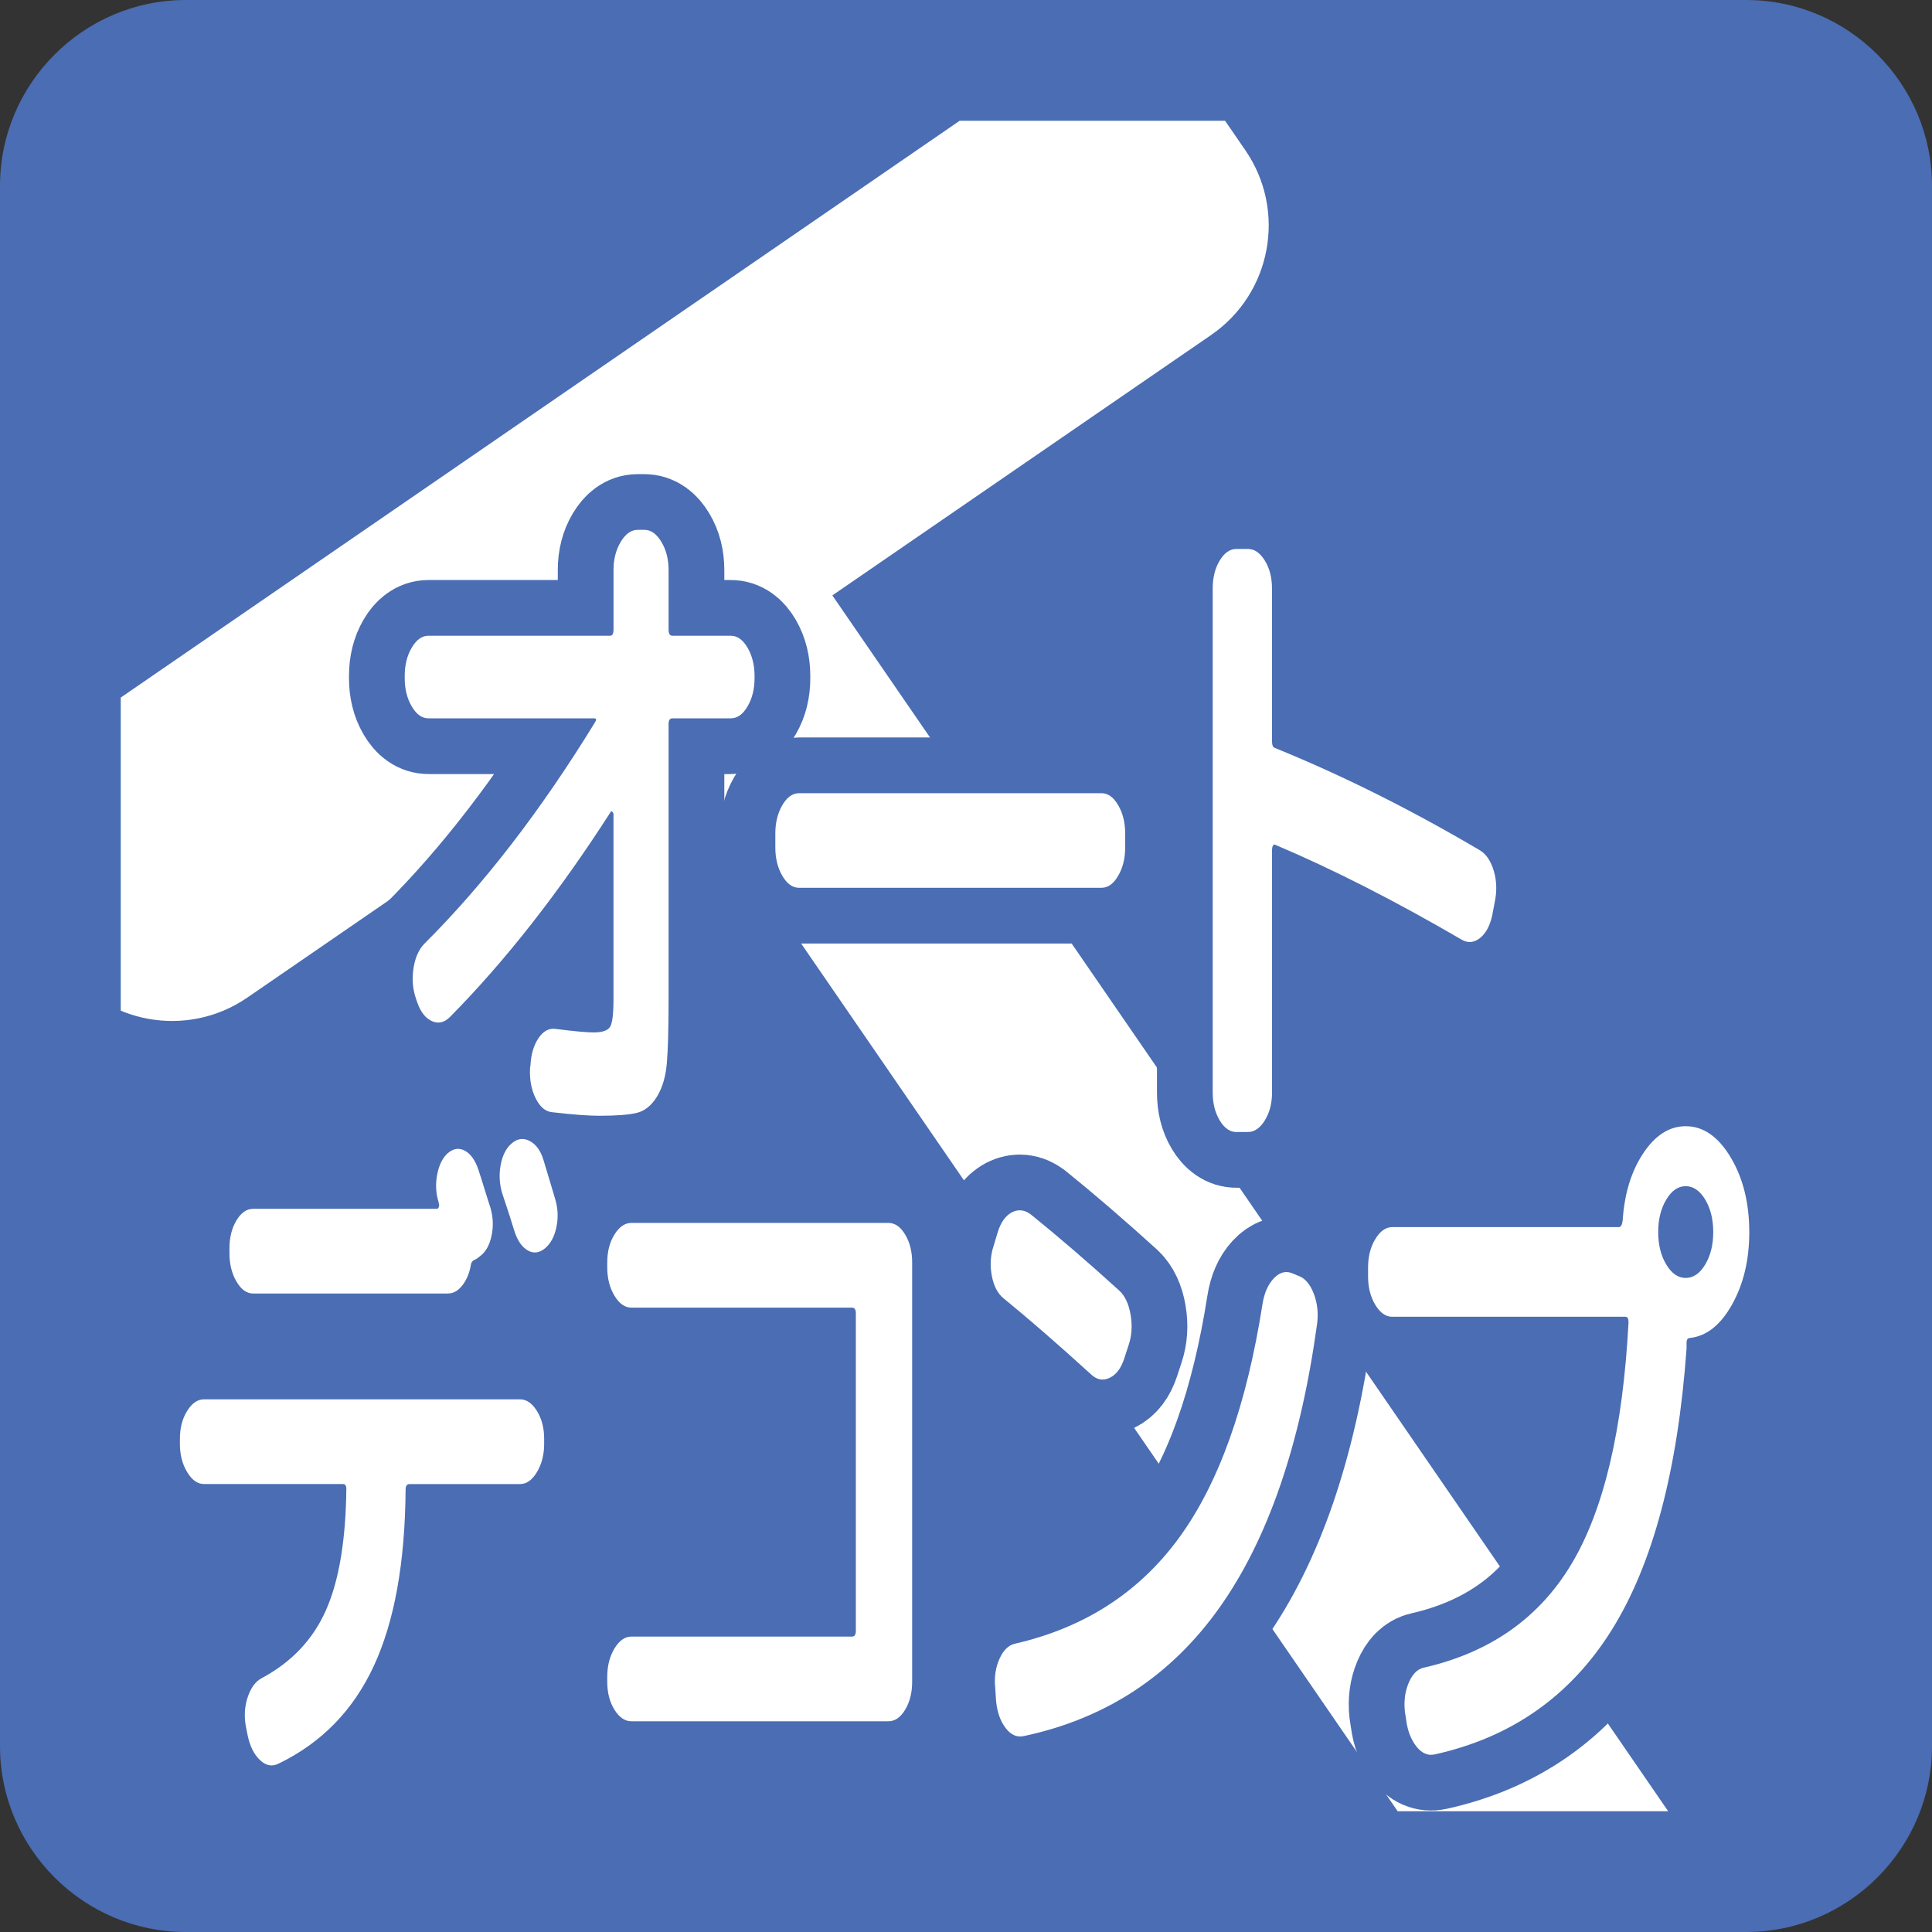 <?xml version="1.0" encoding="utf-8"?>
<!-- Generator: Adobe Illustrator 16.0.0, SVG Export Plug-In . SVG Version: 6.00 Build 0)  -->
<!DOCTYPE svg PUBLIC "-//W3C//DTD SVG 1.1//EN" "http://www.w3.org/Graphics/SVG/1.1/DTD/svg11.dtd">
<svg version="1.1" id="レイヤー_1" xmlns="http://www.w3.org/2000/svg" xmlns:xlink="http://www.w3.org/1999/xlink" x="0px"
	 y="0px" width="52px" height="52px" viewBox="0 0 52 52" enable-background="new 0 0 52 52" xml:space="preserve">
<rect x="0" y="0" width="52" height="52" fill="#333333" stroke="none"/>
<g>
	<g>
		<path fill="#4A6DB3" d="M52,47c0,2.75-2.25,5-5,5H5c-2.75,0-5-2.25-5-5V5c0-2.75,2.25-5,5-5h42c2.75,0,5,2.25,5,5V47z"/>
	</g>
	<g>
		<defs>
			<rect id="SVGID_1_" x="3.25" y="3.25" width="45.5" height="45.5"/>
		</defs>
		<clipPath id="SVGID_2_">
			<use xlink:href="#SVGID_1_"  overflow="visible"/>
		</clipPath>
		<path clip-path="url(#SVGID_2_)" fill="#FFFFFF" d="M33.518,4.043c1.119,1.627,0.707,3.855-0.921,4.974L6.657,26.85
			c-1.627,1.119-3.854,0.707-4.974-0.921l-0.81-1.179c-1.12-1.628-0.707-3.855,0.921-4.974L27.732,1.942
			c1.629-1.119,3.855-0.707,4.975,0.921L33.518,4.043z"/>
		
			<line clip-path="url(#SVGID_2_)" fill="none" stroke="#FFFFFF" stroke-width="6" x1="19.088" y1="16.499" x2="45.62" y2="55.094"/>
		<g clip-path="url(#SVGID_2_)">
			<g>
				
					<path fill="none" stroke="#4A6DB3" stroke-width="3" stroke-linecap="round" stroke-linejoin="round" stroke-miterlimit="10" d="
					M11.531,19.334c-0.175,0-0.325-0.107-0.45-0.323c-0.126-0.215-0.188-0.468-0.188-0.76v-0.057c0-0.291,0.062-0.544,0.188-0.76
					c0.125-0.215,0.275-0.323,0.45-0.323h4.891c0.061,0,0.091-0.057,0.091-0.171v-1.596c0-0.291,0.064-0.544,0.194-0.76
					c0.129-0.215,0.28-0.323,0.456-0.323h0.182c0.175,0,0.327,0.108,0.456,0.323c0.13,0.215,0.194,0.469,0.194,0.76v1.596
					c0,0.114,0.034,0.171,0.103,0.171h1.573c0.175,0,0.324,0.108,0.45,0.323c0.125,0.215,0.188,0.469,0.188,0.76v0.057
					c0,0.292-0.062,0.545-0.188,0.76c-0.126,0.216-0.275,0.323-0.45,0.323h-1.573c-0.068,0-0.103,0.051-0.103,0.152v7.448
					c0,0.747-0.016,1.305-0.046,1.672c-0.03,0.368-0.12,0.671-0.268,0.912c-0.148,0.24-0.331,0.386-0.548,0.437
					c-0.216,0.051-0.549,0.076-0.997,0.076c-0.297,0-0.718-0.031-1.266-0.095c-0.183-0.013-0.332-0.136-0.45-0.37
					s-0.169-0.504-0.154-0.809l0.012-0.094c0.016-0.292,0.088-0.533,0.217-0.723s0.281-0.271,0.456-0.247
					c0.494,0.063,0.836,0.095,1.026,0.095c0.235,0,0.383-0.051,0.444-0.152c0.061-0.101,0.091-0.348,0.091-0.74v-4.978
					c0-0.025-0.01-0.047-0.028-0.066c-0.02-0.019-0.032-0.022-0.04-0.01c-1.398,2.179-2.843,4.022-4.332,5.529
					c-0.152,0.152-0.313,0.19-0.484,0.114c-0.171-0.075-0.302-0.24-0.394-0.494l-0.045-0.133c-0.084-0.253-0.103-0.522-0.058-0.808
					c0.046-0.285,0.145-0.503,0.297-0.655c1.611-1.608,3.143-3.597,4.594-5.966c0.038-0.063,0.026-0.095-0.034-0.095H11.531z"/>
				
					<path fill="none" stroke="#4A6DB3" stroke-width="3" stroke-linecap="round" stroke-linejoin="round" stroke-miterlimit="10" d="
					M21.506,23.895c-0.175,0-0.325-0.107-0.45-0.323c-0.125-0.215-0.188-0.468-0.188-0.76v-0.38c0-0.292,0.063-0.545,0.188-0.76
					s0.275-0.323,0.45-0.323h8.141c0.174,0,0.324,0.107,0.449,0.323c0.126,0.215,0.188,0.469,0.188,0.76v0.38
					c0,0.292-0.062,0.544-0.188,0.76c-0.125,0.216-0.275,0.323-0.449,0.323H21.506z"/>
				
					<path fill="none" stroke="#4A6DB3" stroke-width="3" stroke-linecap="round" stroke-linejoin="round" stroke-miterlimit="10" d="
					M33.279,30.469c-0.176,0-0.325-0.105-0.451-0.314c-0.125-0.209-0.188-0.459-0.188-0.75V15.838c0-0.291,0.062-0.542,0.188-0.75
					c0.126-0.209,0.275-0.313,0.451-0.313h0.308c0.175,0,0.327,0.104,0.456,0.313s0.193,0.459,0.193,0.75v4.104
					c0,0.114,0.027,0.178,0.08,0.19c1.809,0.735,3.648,1.653,5.518,2.755c0.167,0.102,0.291,0.285,0.371,0.551
					c0.079,0.266,0.088,0.545,0.027,0.836l-0.068,0.361c-0.061,0.279-0.169,0.482-0.324,0.608c-0.156,0.126-0.318,0.146-0.484,0.057
					c-1.802-1.051-3.481-1.906-5.039-2.565c-0.023-0.012-0.042-0.003-0.057,0.029c-0.016,0.032-0.023,0.066-0.023,0.104v6.536
					c0,0.291-0.064,0.541-0.193,0.75s-0.281,0.314-0.456,0.314H33.279z"/>
				
					<path fill="none" stroke="#4A6DB3" stroke-width="3" stroke-linecap="round" stroke-linejoin="round" stroke-miterlimit="10" d="
					M14.646,38.861c0,0.291-0.065,0.545-0.194,0.76c-0.129,0.216-0.281,0.323-0.456,0.323h-2.976c-0.068,0-0.103,0.051-0.103,0.151
					c-0.015,1.965-0.3,3.545-0.854,4.741s-1.41,2.074-2.565,2.632c-0.175,0.088-0.342,0.057-0.501-0.096
					C6.837,47.221,6.727,47,6.666,46.709L6.62,46.48c-0.053-0.278-0.038-0.545,0.046-0.798s0.209-0.425,0.376-0.513
					c0.806-0.432,1.384-1.042,1.733-1.834c0.35-0.791,0.531-1.878,0.547-3.258c0-0.09-0.03-0.134-0.091-0.134H5.492
					c-0.175,0-0.327-0.107-0.456-0.323c-0.13-0.215-0.194-0.469-0.194-0.76v-0.133c0-0.291,0.064-0.541,0.194-0.75
					c0.129-0.209,0.281-0.314,0.456-0.314h8.504c0.175,0,0.327,0.105,0.456,0.314s0.194,0.459,0.194,0.75V38.861z M6.176,33.599
					c0-0.292,0.062-0.542,0.188-0.751c0.125-0.209,0.275-0.312,0.45-0.312h4.947c0.023,0,0.04-0.02,0.052-0.058
					c0.011-0.038,0.009-0.069-0.006-0.095v-0.02c-0.076-0.24-0.09-0.49-0.04-0.75s0.146-0.453,0.291-0.58
					c0.151-0.127,0.306-0.145,0.462-0.057c0.155,0.089,0.275,0.26,0.358,0.513c0.038,0.114,0.092,0.282,0.16,0.504
					s0.121,0.39,0.159,0.503c0.076,0.254,0.088,0.508,0.034,0.76c-0.053,0.254-0.155,0.438-0.308,0.552
					c-0.061,0.051-0.106,0.083-0.137,0.095c-0.068,0.025-0.106,0.076-0.114,0.152c-0.038,0.215-0.114,0.396-0.228,0.541
					c-0.114,0.146-0.243,0.219-0.388,0.219H6.814c-0.175,0-0.325-0.107-0.45-0.323c-0.126-0.215-0.188-0.468-0.188-0.76V33.599z
					 M14.623,31.205c0.038,0.126,0.094,0.311,0.166,0.551c0.071,0.24,0.123,0.411,0.153,0.513c0.076,0.253,0.088,0.507,0.034,0.76
					c-0.053,0.253-0.155,0.444-0.308,0.57s-0.306,0.146-0.462,0.057c-0.155-0.089-0.275-0.259-0.358-0.513
					c-0.068-0.229-0.179-0.57-0.331-1.026c-0.076-0.253-0.09-0.509-0.04-0.769s0.15-0.453,0.303-0.58
					c0.151-0.127,0.312-0.146,0.479-0.057C14.426,30.799,14.547,30.964,14.623,31.205z"/>
				
					<path fill="none" stroke="#4A6DB3" stroke-width="3" stroke-linecap="round" stroke-linejoin="round" stroke-miterlimit="10" d="
					M16.993,46.328c-0.175,0-0.326-0.104-0.456-0.312c-0.129-0.209-0.193-0.459-0.193-0.751v-0.134c0-0.291,0.064-0.544,0.193-0.76
					c0.13-0.215,0.281-0.322,0.456-0.322h5.939c0.068,0,0.103-0.051,0.103-0.152v-8.551c0-0.101-0.034-0.151-0.103-0.151h-5.939
					c-0.175,0-0.326-0.107-0.456-0.323c-0.129-0.215-0.193-0.469-0.193-0.76v-0.133c0-0.291,0.064-0.541,0.193-0.75
					c0.13-0.209,0.281-0.314,0.456-0.314h6.92c0.175,0,0.325,0.105,0.45,0.314c0.126,0.209,0.188,0.459,0.188,0.75v11.286
					c0,0.292-0.062,0.542-0.188,0.751c-0.125,0.209-0.275,0.312-0.45,0.312H16.993z"/>
				
					<path fill="none" stroke="#4A6DB3" stroke-width="3" stroke-linecap="round" stroke-linejoin="round" stroke-miterlimit="10" d="
					M27.014,34.947c-0.159-0.127-0.266-0.329-0.319-0.607c-0.053-0.279-0.038-0.545,0.046-0.799l0.114-0.379
					c0.083-0.267,0.211-0.443,0.382-0.533c0.172-0.088,0.34-0.068,0.508,0.058c0.752,0.608,1.547,1.292,2.383,2.052
					c0.151,0.14,0.252,0.355,0.302,0.646s0.032,0.563-0.052,0.816l-0.125,0.381c-0.084,0.253-0.213,0.421-0.388,0.503
					c-0.175,0.083-0.339,0.054-0.49-0.085C28.484,36.189,27.698,35.505,27.014,34.947z M34.949,34.34
					c0.174,0.062,0.311,0.221,0.41,0.475c0.098,0.254,0.129,0.525,0.091,0.816c-0.448,3.256-1.324,5.803-2.628,7.639
					c-1.303,1.836-3.061,2.989-5.272,3.458c-0.183,0.038-0.344-0.035-0.484-0.219c-0.141-0.183-0.227-0.427-0.257-0.731
					l-0.022-0.342c-0.03-0.291,0.008-0.555,0.114-0.789c0.105-0.234,0.246-0.37,0.422-0.408c1.869-0.43,3.34-1.381,4.412-2.85
					c1.071-1.469,1.819-3.566,2.245-6.289c0.046-0.291,0.145-0.52,0.296-0.684c0.152-0.165,0.316-0.216,0.49-0.152L34.949,34.34z"/>
				
					<path fill="none" stroke="#4A6DB3" stroke-width="3" stroke-linecap="round" stroke-linejoin="round" stroke-miterlimit="10" d="
					M45.371,30.312c0.472,0,0.874,0.278,1.209,0.836c0.334,0.558,0.502,1.229,0.502,2.015c0,0.747-0.154,1.396-0.463,1.947
					c-0.307,0.551-0.686,0.852-1.134,0.902c-0.062,0-0.091,0.045-0.091,0.133v0.152c-0.236,3.28-0.908,5.807-2.018,7.58
					c-1.11,1.773-2.699,2.889-4.766,3.344c-0.183,0.039-0.346-0.034-0.49-0.218s-0.236-0.421-0.273-0.712l-0.035-0.229
					c-0.029-0.278,0.004-0.535,0.104-0.77c0.099-0.234,0.235-0.371,0.41-0.408c1.778-0.406,3.103-1.336,3.973-2.793
					c0.871-1.457,1.381-3.623,1.533-6.498c0-0.102-0.026-0.152-0.08-0.152h-6.281c-0.174,0-0.326-0.107-0.455-0.322
					c-0.13-0.216-0.194-0.469-0.194-0.761v-0.247c0-0.291,0.064-0.545,0.194-0.76c0.129-0.215,0.281-0.323,0.455-0.323h6.1
					c0.053,0,0.088-0.058,0.103-0.171c0.046-0.723,0.229-1.326,0.553-1.814C44.549,30.556,44.931,30.312,45.371,30.312z
					 M44.848,34.035c0.144,0.241,0.318,0.361,0.523,0.361s0.381-0.12,0.525-0.361c0.144-0.24,0.216-0.531,0.216-0.873
					c0-0.343-0.072-0.634-0.216-0.875c-0.145-0.24-0.32-0.361-0.525-0.361s-0.38,0.121-0.523,0.361
					c-0.145,0.241-0.217,0.532-0.217,0.875C44.631,33.504,44.703,33.795,44.848,34.035z"/>
			</g>
			<g>
				<path fill="#FFFFFF" d="M11.531,19.334c-0.175,0-0.325-0.107-0.45-0.323c-0.126-0.215-0.188-0.468-0.188-0.76v-0.057
					c0-0.291,0.062-0.544,0.188-0.76c0.125-0.215,0.275-0.323,0.45-0.323h4.891c0.061,0,0.091-0.057,0.091-0.171v-1.596
					c0-0.291,0.064-0.544,0.194-0.76c0.129-0.215,0.28-0.323,0.456-0.323h0.182c0.175,0,0.327,0.108,0.456,0.323
					c0.13,0.215,0.194,0.469,0.194,0.76v1.596c0,0.114,0.034,0.171,0.103,0.171h1.573c0.175,0,0.324,0.108,0.45,0.323
					c0.125,0.215,0.188,0.469,0.188,0.76v0.057c0,0.292-0.062,0.545-0.188,0.76c-0.126,0.216-0.275,0.323-0.45,0.323h-1.573
					c-0.068,0-0.103,0.051-0.103,0.152v7.448c0,0.747-0.016,1.305-0.046,1.672c-0.03,0.368-0.12,0.671-0.268,0.912
					c-0.148,0.24-0.331,0.386-0.548,0.437c-0.216,0.051-0.549,0.076-0.997,0.076c-0.297,0-0.718-0.031-1.266-0.095
					c-0.183-0.013-0.332-0.136-0.45-0.37s-0.169-0.504-0.154-0.809l0.012-0.094c0.016-0.292,0.088-0.533,0.217-0.723
					s0.281-0.271,0.456-0.247c0.494,0.063,0.836,0.095,1.026,0.095c0.235,0,0.383-0.051,0.444-0.152
					c0.061-0.101,0.091-0.348,0.091-0.74v-4.978c0-0.025-0.01-0.047-0.028-0.066c-0.02-0.019-0.032-0.022-0.04-0.01
					c-1.398,2.179-2.843,4.022-4.332,5.529c-0.152,0.152-0.313,0.19-0.484,0.114c-0.171-0.075-0.302-0.24-0.394-0.494l-0.045-0.133
					c-0.084-0.253-0.103-0.522-0.058-0.808c0.046-0.285,0.145-0.503,0.297-0.655c1.611-1.608,3.143-3.597,4.594-5.966
					c0.038-0.063,0.026-0.095-0.034-0.095H11.531z"/>
				<path fill="#FFFFFF" d="M21.506,23.895c-0.175,0-0.325-0.107-0.45-0.323c-0.125-0.215-0.188-0.468-0.188-0.76v-0.38
					c0-0.292,0.063-0.545,0.188-0.76s0.275-0.323,0.45-0.323h8.141c0.174,0,0.324,0.107,0.449,0.323
					c0.126,0.215,0.188,0.469,0.188,0.76v0.38c0,0.292-0.062,0.544-0.188,0.76c-0.125,0.216-0.275,0.323-0.449,0.323H21.506z"/>
				<path fill="#FFFFFF" d="M33.279,30.469c-0.176,0-0.325-0.105-0.451-0.314c-0.125-0.209-0.188-0.459-0.188-0.75V15.838
					c0-0.291,0.062-0.542,0.188-0.75c0.126-0.209,0.275-0.313,0.451-0.313h0.308c0.175,0,0.327,0.104,0.456,0.313
					s0.193,0.459,0.193,0.75v4.104c0,0.114,0.027,0.178,0.08,0.19c1.809,0.735,3.648,1.653,5.518,2.755
					c0.167,0.102,0.291,0.285,0.371,0.551c0.079,0.266,0.088,0.545,0.027,0.836l-0.068,0.361c-0.061,0.279-0.169,0.482-0.324,0.608
					c-0.156,0.126-0.318,0.146-0.484,0.057c-1.802-1.051-3.481-1.906-5.039-2.565c-0.023-0.012-0.042-0.003-0.057,0.029
					c-0.016,0.032-0.023,0.066-0.023,0.104v6.536c0,0.291-0.064,0.541-0.193,0.75s-0.281,0.314-0.456,0.314H33.279z"/>
				<path fill="#FFFFFF" d="M14.646,38.861c0,0.291-0.065,0.545-0.194,0.76c-0.129,0.216-0.281,0.323-0.456,0.323h-2.976
					c-0.068,0-0.103,0.051-0.103,0.151c-0.015,1.965-0.3,3.545-0.854,4.741s-1.41,2.074-2.565,2.632
					c-0.175,0.088-0.342,0.057-0.501-0.096C6.837,47.221,6.727,47,6.666,46.709L6.62,46.48c-0.053-0.278-0.038-0.545,0.046-0.798
					s0.209-0.425,0.376-0.513c0.806-0.432,1.384-1.042,1.733-1.834c0.35-0.791,0.531-1.878,0.547-3.258
					c0-0.09-0.03-0.134-0.091-0.134H5.492c-0.175,0-0.327-0.107-0.456-0.323c-0.13-0.215-0.194-0.469-0.194-0.76v-0.133
					c0-0.291,0.064-0.541,0.194-0.75c0.129-0.209,0.281-0.314,0.456-0.314h8.504c0.175,0,0.327,0.105,0.456,0.314
					s0.194,0.459,0.194,0.75V38.861z M6.176,33.599c0-0.292,0.062-0.542,0.188-0.751c0.125-0.209,0.275-0.312,0.45-0.312h4.947
					c0.023,0,0.04-0.02,0.052-0.058c0.011-0.038,0.009-0.069-0.006-0.095v-0.02c-0.076-0.24-0.09-0.49-0.04-0.75
					s0.146-0.453,0.291-0.58c0.151-0.127,0.306-0.145,0.462-0.057c0.155,0.089,0.275,0.26,0.358,0.513
					c0.038,0.114,0.092,0.282,0.16,0.504s0.121,0.39,0.159,0.503c0.076,0.254,0.088,0.508,0.034,0.76
					c-0.053,0.254-0.155,0.438-0.308,0.552c-0.061,0.051-0.106,0.083-0.137,0.095c-0.068,0.025-0.106,0.076-0.114,0.152
					c-0.038,0.215-0.114,0.396-0.228,0.541c-0.114,0.146-0.243,0.219-0.388,0.219H6.814c-0.175,0-0.325-0.107-0.45-0.323
					c-0.126-0.215-0.188-0.468-0.188-0.76V33.599z M14.623,31.205c0.038,0.126,0.094,0.311,0.166,0.551
					c0.071,0.24,0.123,0.411,0.153,0.513c0.076,0.253,0.088,0.507,0.034,0.76c-0.053,0.253-0.155,0.444-0.308,0.57
					s-0.306,0.146-0.462,0.057c-0.155-0.089-0.275-0.259-0.358-0.513c-0.068-0.229-0.179-0.57-0.331-1.026
					c-0.076-0.253-0.09-0.509-0.04-0.769s0.15-0.453,0.303-0.58c0.151-0.127,0.312-0.146,0.479-0.057
					C14.426,30.799,14.547,30.964,14.623,31.205z"/>
				<path fill="#FFFFFF" d="M16.993,46.328c-0.175,0-0.326-0.104-0.456-0.312c-0.129-0.209-0.193-0.459-0.193-0.751v-0.134
					c0-0.291,0.064-0.544,0.193-0.76c0.13-0.215,0.281-0.322,0.456-0.322h5.939c0.068,0,0.103-0.051,0.103-0.152v-8.551
					c0-0.101-0.034-0.151-0.103-0.151h-5.939c-0.175,0-0.326-0.107-0.456-0.323c-0.129-0.215-0.193-0.469-0.193-0.76v-0.133
					c0-0.291,0.064-0.541,0.193-0.75c0.13-0.209,0.281-0.314,0.456-0.314h6.92c0.175,0,0.325,0.105,0.45,0.314
					c0.126,0.209,0.188,0.459,0.188,0.75v11.286c0,0.292-0.062,0.542-0.188,0.751c-0.125,0.209-0.275,0.312-0.45,0.312H16.993z"/>
				<path fill="#FFFFFF" d="M27.014,34.947c-0.159-0.127-0.266-0.329-0.319-0.607c-0.053-0.279-0.038-0.545,0.046-0.799l0.114-0.379
					c0.083-0.267,0.211-0.443,0.382-0.533c0.172-0.088,0.34-0.068,0.508,0.058c0.752,0.608,1.547,1.292,2.383,2.052
					c0.151,0.14,0.252,0.355,0.302,0.646s0.032,0.563-0.052,0.816l-0.125,0.381c-0.084,0.253-0.213,0.421-0.388,0.503
					c-0.175,0.083-0.339,0.054-0.49-0.085C28.484,36.189,27.698,35.505,27.014,34.947z M34.949,34.34
					c0.174,0.062,0.311,0.221,0.41,0.475c0.098,0.254,0.129,0.525,0.091,0.816c-0.448,3.256-1.324,5.803-2.628,7.639
					c-1.303,1.836-3.061,2.989-5.272,3.458c-0.183,0.038-0.344-0.035-0.484-0.219c-0.141-0.183-0.227-0.427-0.257-0.731
					l-0.022-0.342c-0.03-0.291,0.008-0.555,0.114-0.789c0.105-0.234,0.246-0.37,0.422-0.408c1.869-0.43,3.34-1.381,4.412-2.85
					c1.071-1.469,1.819-3.566,2.245-6.289c0.046-0.291,0.145-0.52,0.296-0.684c0.152-0.165,0.316-0.216,0.49-0.152L34.949,34.34z"/>
				<path fill="#FFFFFF" d="M45.371,30.312c0.472,0,0.874,0.278,1.209,0.836c0.334,0.558,0.502,1.229,0.502,2.015
					c0,0.747-0.154,1.396-0.463,1.947c-0.307,0.551-0.686,0.852-1.134,0.902c-0.062,0-0.091,0.045-0.091,0.133v0.152
					c-0.236,3.28-0.908,5.807-2.018,7.58c-1.11,1.773-2.699,2.889-4.766,3.344c-0.183,0.039-0.346-0.034-0.49-0.218
					s-0.236-0.421-0.273-0.712l-0.035-0.229c-0.029-0.278,0.004-0.535,0.104-0.77c0.099-0.234,0.235-0.371,0.41-0.408
					c1.778-0.406,3.103-1.336,3.973-2.793c0.871-1.457,1.381-3.623,1.533-6.498c0-0.102-0.026-0.152-0.08-0.152h-6.281
					c-0.174,0-0.326-0.107-0.455-0.322c-0.13-0.216-0.194-0.469-0.194-0.761v-0.247c0-0.291,0.064-0.545,0.194-0.76
					c0.129-0.215,0.281-0.323,0.455-0.323h6.1c0.053,0,0.088-0.058,0.103-0.171c0.046-0.723,0.229-1.326,0.553-1.814
					C44.549,30.556,44.931,30.312,45.371,30.312z M44.848,34.035c0.144,0.241,0.318,0.361,0.523,0.361s0.381-0.12,0.525-0.361
					c0.144-0.24,0.216-0.531,0.216-0.873c0-0.343-0.072-0.634-0.216-0.875c-0.145-0.24-0.32-0.361-0.525-0.361
					s-0.38,0.121-0.523,0.361c-0.145,0.241-0.217,0.532-0.217,0.875C44.631,33.504,44.703,33.795,44.848,34.035z"/>
			</g>
		</g>
	</g>
</g>
</svg>
